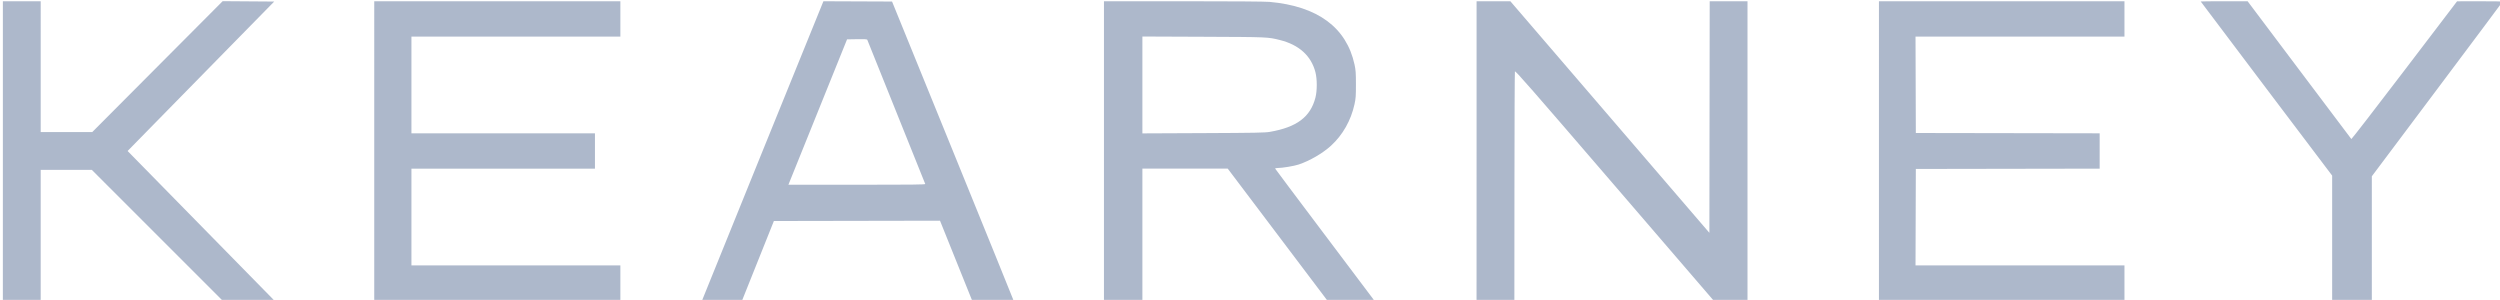 <?xml version="1.0" encoding="UTF-8" standalone="no"?>
<svg
   xmlns:dc="http://purl.org/dc/elements/1.1/"
   xmlns:cc="http://creativecommons.org/ns#"
   xmlns:rdf="http://www.w3.org/1999/02/22-rdf-syntax-ns#"
   xmlns:svg="http://www.w3.org/2000/svg"
   xmlns="http://www.w3.org/2000/svg"
   xmlns:sodipodi="http://sodipodi.sourceforge.net/DTD/sodipodi-0.dtd"
   xmlns:inkscape="http://www.inkscape.org/namespaces/inkscape"
   width="334.3mm"
   height="40.1mm"
   viewBox="0 0 334.3 40.1"
   version="1.1"
   id="svg953"
   inkscape:version="1.0.1 (3bc2e813f5, 2020-09-07)"
   sodipodi:docname="kearney.svg">
  <defs
     id="defs947" />
  <sodipodi:namedview
     id="base"
     pagecolor="#ffffff"
     bordercolor="#666666"
     borderopacity="1.0"
     inkscape:pageopacity="0.0"
     inkscape:pageshadow="2"
     inkscape:zoom="0.7"
     inkscape:cx="852.71614"
     inkscape:cy="338.84292"
     inkscape:document-units="mm"
     inkscape:current-layer="layer1"
     inkscape:document-rotation="0"
     showgrid="false"
     inkscape:window-width="1481"
     inkscape:window-height="1008"
     inkscape:window-x="76"
     inkscape:window-y="0"
     inkscape:window-maximized="0" />
  <g
     inkscape:label="Ebene 1"
     inkscape:groupmode="layer"
     id="layer1">
    <path
       style="fill:#adb8cb;fill-opacity:1;stroke-width:1"
       d="M 0.384,20.187 V 0.166 h 2.529 2.529 V 8.913 17.659 h 3.448 3.448 l 8.718,-8.751 8.718,-8.751 3.447,0.025 3.447,0.025 -6.753,6.881 c -3.714,3.785 -8.125,8.281 -9.802,9.992 l -3.049,3.111 9.8,9.988 9.8,9.988 -3.444,0.022 -3.444,0.022 -8.748,-8.747 -8.748,-8.747 h -3.42 -3.42 v 8.746 8.746 h -2.529 -2.529 z m 49.66,0 V 0.166 h 16.456 16.456 v 2.363 2.363 H 68.987 55.018 v 6.467 6.467 h 12.27 12.27 v 2.363 2.363 H 67.288 55.018 v 6.467 6.467 h 13.969 13.969 v 2.363 2.363 H 66.5 50.044 Z m 43.871,19.902 c 0.015,-0.067 3.664,-9.076 8.11,-20.021 l 8.083,-19.9 4.589,0.019 4.589,0.019 8.116,19.934 c 4.464,10.964 8.116,19.964 8.116,20.001 0,0.037 -1.241,0.067 -2.758,0.067 h -2.758 l -2.152,-5.348 -2.152,-5.348 -11.107,0.021 -11.107,0.021 -2.123,5.306 -2.123,5.306 -2.676,0.022 c -2.315,0.019 -2.672,0.006 -2.649,-0.1 z M 123.723,24.602 c -0.022,-0.057 -1.765,-4.394 -3.873,-9.638 -2.108,-5.244 -3.852,-9.582 -3.875,-9.64 -0.032,-0.081 -0.355,-0.1 -1.374,-0.083 l -1.333,0.023 -3.797,9.41 c -2.088,5.175 -3.853,9.55 -3.921,9.721 l -0.125,0.311 h 9.169 c 7.302,0 9.161,-0.021 9.129,-0.104 z m 23.899,-4.415 V 0.166 l 10.591,2.5e-4 c 6.555,1.7e-4 10.954,0.033 11.544,0.085 6.436,0.574 10.299,3.423 11.372,8.387 0.158,0.732 0.185,1.109 0.186,2.637 0.001,1.552 -0.023,1.895 -0.188,2.653 -0.474,2.178 -1.584,4.134 -3.157,5.567 -1.104,1.006 -2.838,2.012 -4.316,2.505 -0.622,0.207 -2.195,0.467 -2.829,0.467 -0.185,0 -0.323,0.036 -0.308,0.081 0.015,0.044 2.9,3.893 6.411,8.551 3.511,4.659 6.489,8.614 6.619,8.79 l 0.235,0.319 -3.137,-0.001 -3.137,-0.001 -6.667,-8.828 -6.667,-8.828 h -5.706 -5.706 v 8.829 8.829 h -2.57 -2.57 z m 22.192,-2.556 c 3.601,-0.626 5.415,-1.989 6.085,-4.574 0.239,-0.925 0.24,-2.473 8e-4,-3.399 -0.568,-2.199 -2.198,-3.672 -4.774,-4.312 -1.594,-0.396 -1.529,-0.393 -10.177,-0.43 l -8.187,-0.034 v 6.477 6.477 l 8.145,-0.036 c 6.97,-0.031 8.255,-0.055 8.906,-0.168 z m 27.634,2.556 V 0.166 l 2.259,0.001 2.259,0.001 13.306,15.483 13.306,15.483 0.021,-15.484 0.021,-15.484 h 2.528 2.528 V 20.187 40.209 l -2.259,-0.001 -2.259,-0.001 -13.265,-15.417 c -11.32,-13.157 -13.273,-15.39 -13.319,-15.232 -0.03,0.102 -0.058,7.04 -0.062,15.419 l -0.01,15.234 h -2.529 -2.529 z m 53.805,0 V 0.166 h 16.415 16.415 v 2.363 2.363 h -13.97 -13.97 l 0.021,6.446 0.021,6.446 12.291,0.021 12.29,0.021 v 2.362 2.362 l -12.29,0.021 -12.291,0.021 -0.021,6.446 -0.021,6.446 h 13.97 13.97 v 2.363 2.363 h -16.415 -16.415 z m 60.603,11.657 v -8.364 l -8.788,-11.625 c -4.833,-6.394 -8.788,-11.64 -8.788,-11.657 0,-0.018 1.411,-0.032 3.135,-0.032 h 3.135 l 6.909,9.182 c 3.8,5.05 6.933,9.21 6.964,9.245 0.03,0.035 3.224,-4.095 7.096,-9.178 l 7.041,-9.241 3.047,-0.004 c 1.676,-0.002 3.047,0.015 3.047,0.038 0,0.023 -3.936,5.289 -8.746,11.703 l -8.746,11.662 v 8.318 8.318 h -2.653 -2.653 z"
       id="path891"
       inkscape:export-xdpi="29"
       inkscape:export-ydpi="29"
       inkscape:export-filename="C:\Users\Vette\Downloads\Soulchat Downloads\Soulchat Website 2.0\Logos\kearney_blue.png" />
  </g>
</svg>
